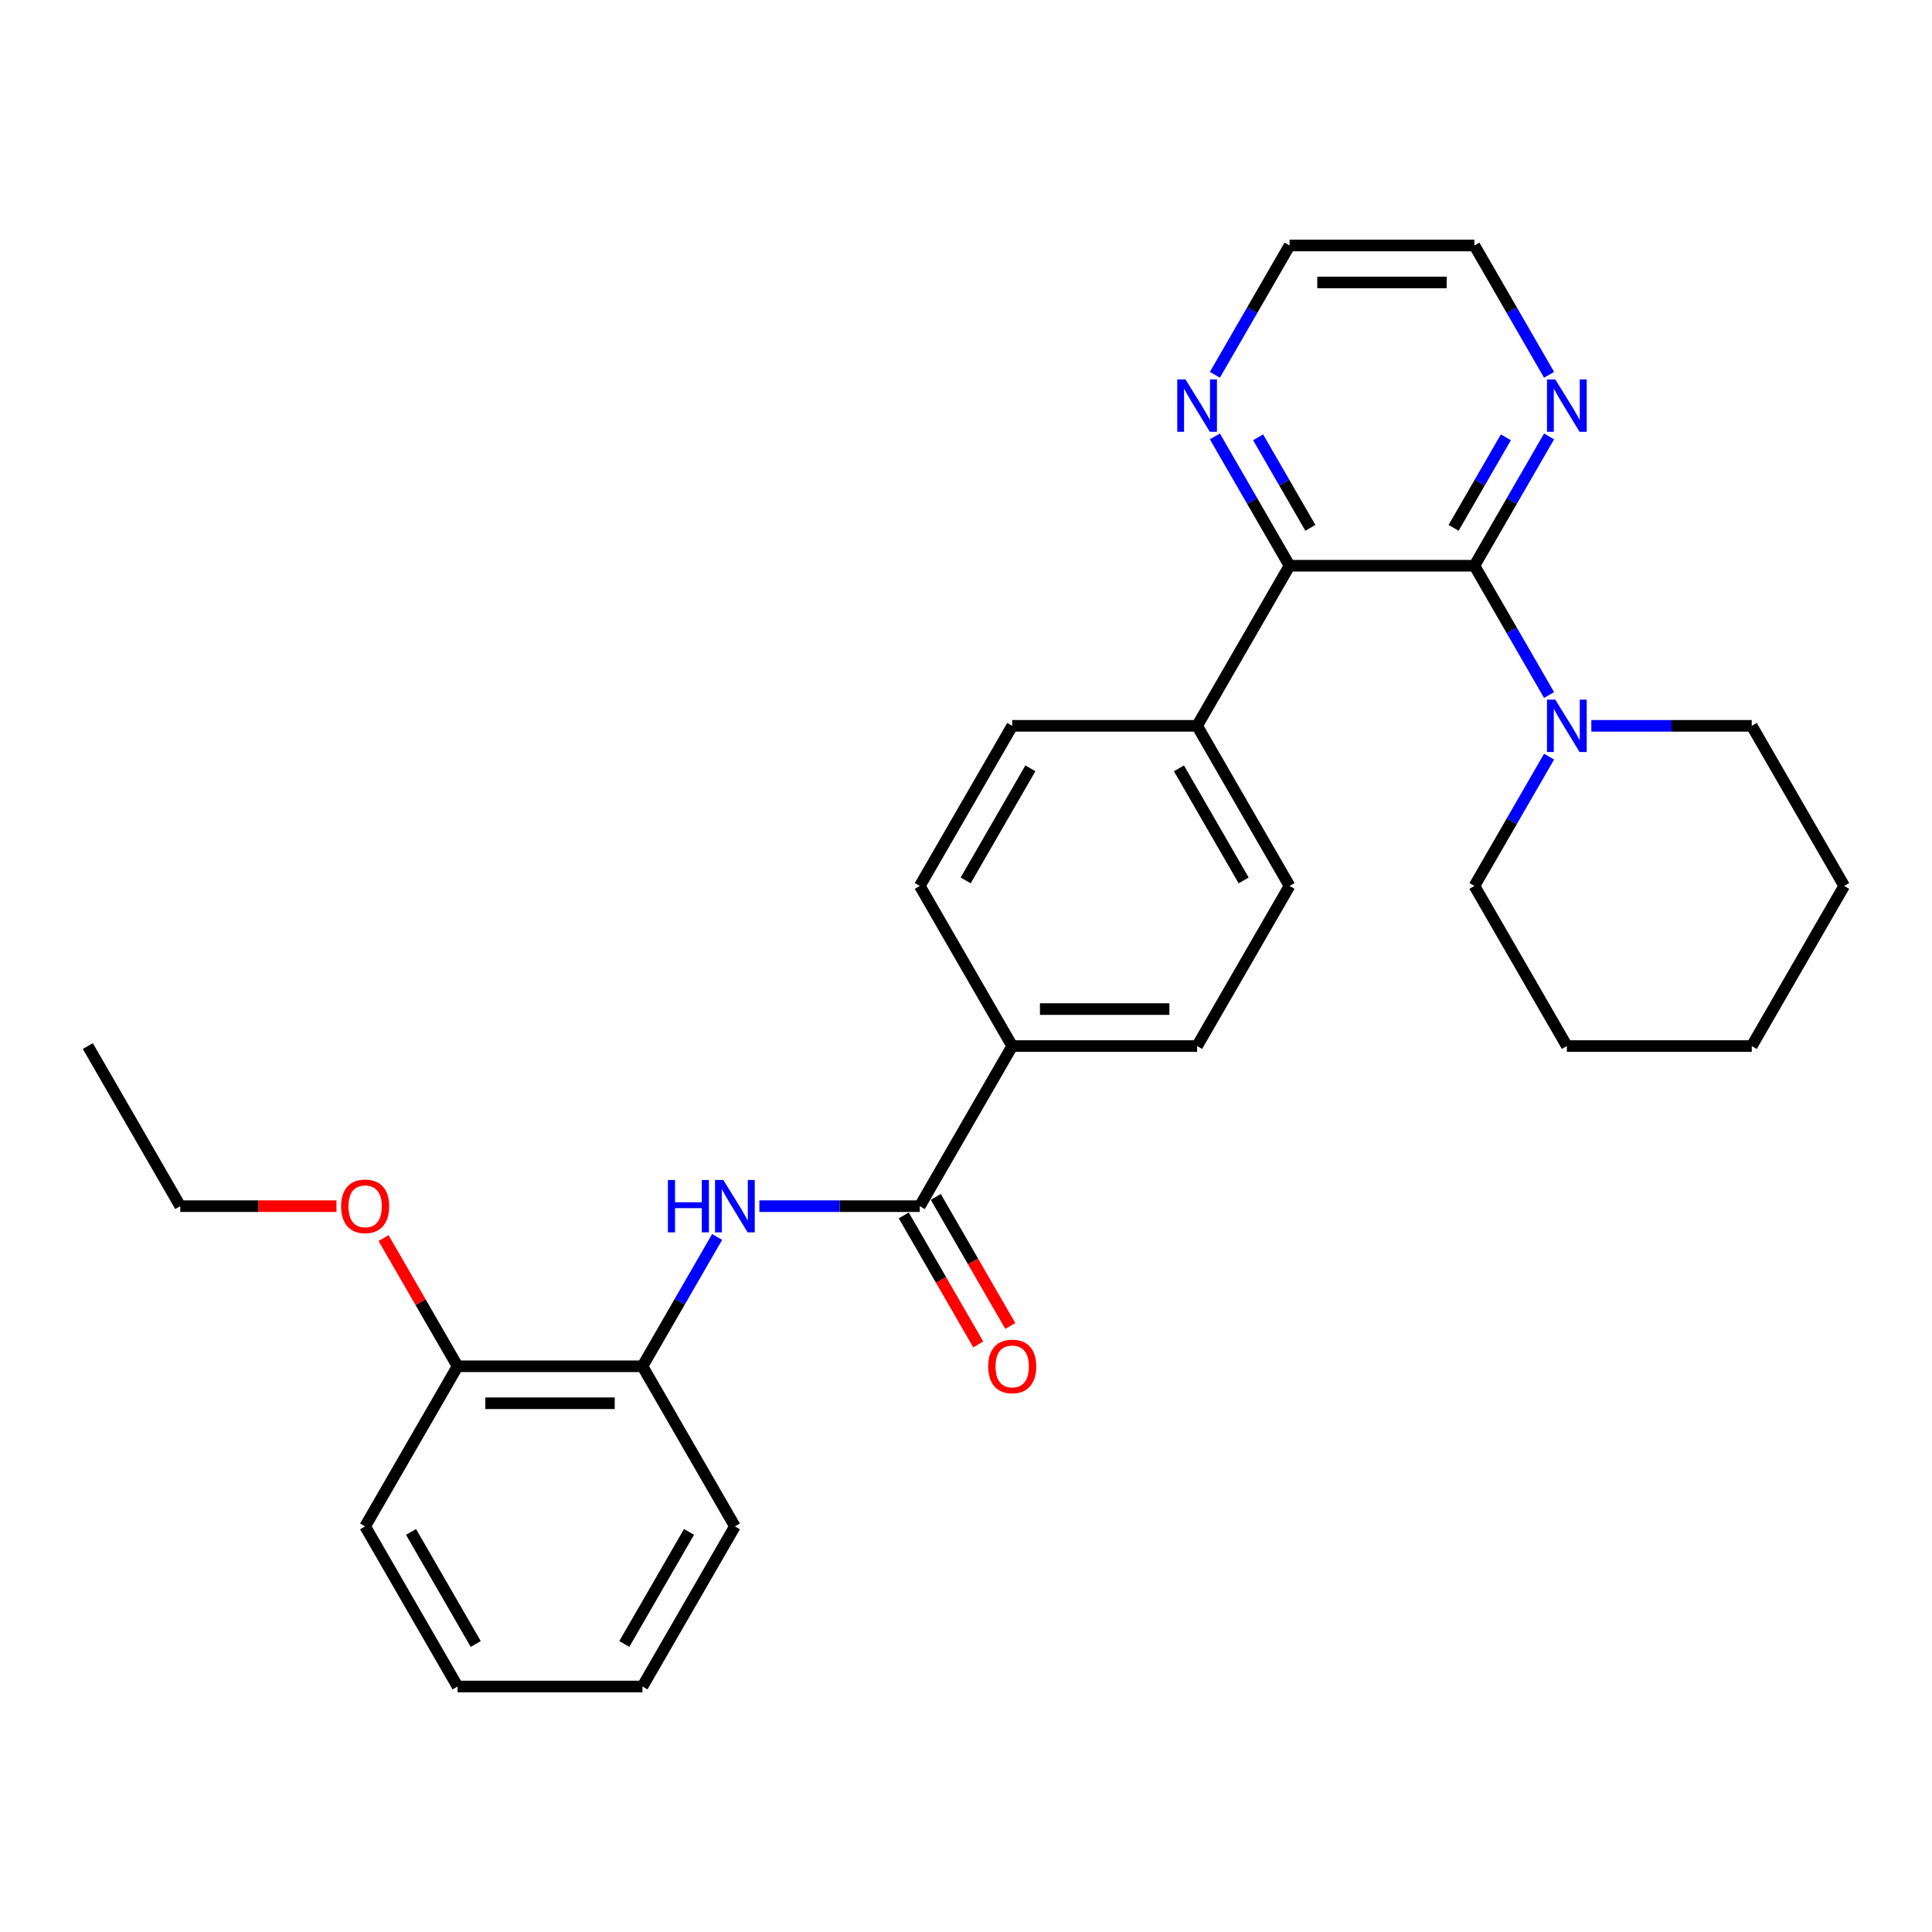 <?xml version='1.0' encoding='iso-8859-1'?>
<svg version='1.1' baseProfile='full'
              xmlns='http://www.w3.org/2000/svg'
                      xmlns:rdkit='http://www.rdkit.org/xml'
                      xmlns:xlink='http://www.w3.org/1999/xlink'
                  xml:space='preserve'
width='1000px' height='1000px' viewBox='0 0 1000 1000'>
<!-- END OF HEADER -->
<rect style='opacity:1.0;fill:#FFFFFF;stroke:none' width='1000' height='1000' x='0' y='0'> </rect>
<path class='bond-0' d='M 763.158,292.817 L 667.464,292.817' style='fill:none;fill-rule:evenodd;stroke:#000000;stroke-width:6px;stroke-linecap:butt;stroke-linejoin:miter;stroke-opacity:1' />
<path class='bond-2' d='M 763.158,292.817 L 782.479,326.282' style='fill:none;fill-rule:evenodd;stroke:#000000;stroke-width:6px;stroke-linecap:butt;stroke-linejoin:miter;stroke-opacity:1' />
<path class='bond-2' d='M 782.479,326.282 L 801.8,359.748' style='fill:none;fill-rule:evenodd;stroke:#0000FF;stroke-width:6px;stroke-linecap:butt;stroke-linejoin:miter;stroke-opacity:1' />
<path class='bond-5' d='M 763.158,292.817 L 782.479,259.352' style='fill:none;fill-rule:evenodd;stroke:#000000;stroke-width:6px;stroke-linecap:butt;stroke-linejoin:miter;stroke-opacity:1' />
<path class='bond-5' d='M 782.479,259.352 L 801.8,225.886' style='fill:none;fill-rule:evenodd;stroke:#0000FF;stroke-width:6px;stroke-linecap:butt;stroke-linejoin:miter;stroke-opacity:1' />
<path class='bond-5' d='M 752.38,273.208 L 765.904,249.782' style='fill:none;fill-rule:evenodd;stroke:#000000;stroke-width:6px;stroke-linecap:butt;stroke-linejoin:miter;stroke-opacity:1' />
<path class='bond-5' d='M 765.904,249.782 L 779.429,226.356' style='fill:none;fill-rule:evenodd;stroke:#0000FF;stroke-width:6px;stroke-linecap:butt;stroke-linejoin:miter;stroke-opacity:1' />
<path class='bond-6' d='M 667.464,292.817 L 648.143,259.352' style='fill:none;fill-rule:evenodd;stroke:#000000;stroke-width:6px;stroke-linecap:butt;stroke-linejoin:miter;stroke-opacity:1' />
<path class='bond-6' d='M 648.143,259.352 L 628.822,225.886' style='fill:none;fill-rule:evenodd;stroke:#0000FF;stroke-width:6px;stroke-linecap:butt;stroke-linejoin:miter;stroke-opacity:1' />
<path class='bond-6' d='M 678.242,273.208 L 664.718,249.782' style='fill:none;fill-rule:evenodd;stroke:#000000;stroke-width:6px;stroke-linecap:butt;stroke-linejoin:miter;stroke-opacity:1' />
<path class='bond-6' d='M 664.718,249.782 L 651.193,226.356' style='fill:none;fill-rule:evenodd;stroke:#0000FF;stroke-width:6px;stroke-linecap:butt;stroke-linejoin:miter;stroke-opacity:1' />
<path class='bond-8' d='M 667.464,292.817 L 619.617,375.69' style='fill:none;fill-rule:evenodd;stroke:#000000;stroke-width:6px;stroke-linecap:butt;stroke-linejoin:miter;stroke-opacity:1' />
<path class='bond-1' d='M 476.077,624.31 L 523.923,541.437' style='fill:none;fill-rule:evenodd;stroke:#000000;stroke-width:6px;stroke-linecap:butt;stroke-linejoin:miter;stroke-opacity:1' />
<path class='bond-3' d='M 476.077,624.31 L 434.565,624.31' style='fill:none;fill-rule:evenodd;stroke:#000000;stroke-width:6px;stroke-linecap:butt;stroke-linejoin:miter;stroke-opacity:1' />
<path class='bond-3' d='M 434.565,624.31 L 393.053,624.31' style='fill:none;fill-rule:evenodd;stroke:#0000FF;stroke-width:6px;stroke-linecap:butt;stroke-linejoin:miter;stroke-opacity:1' />
<path class='bond-9' d='M 467.789,629.095 L 487.066,662.483' style='fill:none;fill-rule:evenodd;stroke:#000000;stroke-width:6px;stroke-linecap:butt;stroke-linejoin:miter;stroke-opacity:1' />
<path class='bond-9' d='M 487.066,662.483 L 506.343,695.872' style='fill:none;fill-rule:evenodd;stroke:#FF0000;stroke-width:6px;stroke-linecap:butt;stroke-linejoin:miter;stroke-opacity:1' />
<path class='bond-9' d='M 484.364,619.525 L 503.641,652.914' style='fill:none;fill-rule:evenodd;stroke:#000000;stroke-width:6px;stroke-linecap:butt;stroke-linejoin:miter;stroke-opacity:1' />
<path class='bond-9' d='M 503.641,652.914 L 522.918,686.303' style='fill:none;fill-rule:evenodd;stroke:#FF0000;stroke-width:6px;stroke-linecap:butt;stroke-linejoin:miter;stroke-opacity:1' />
<path class='bond-16' d='M 801.8,391.633 L 782.479,425.098' style='fill:none;fill-rule:evenodd;stroke:#0000FF;stroke-width:6px;stroke-linecap:butt;stroke-linejoin:miter;stroke-opacity:1' />
<path class='bond-16' d='M 782.479,425.098 L 763.158,458.563' style='fill:none;fill-rule:evenodd;stroke:#000000;stroke-width:6px;stroke-linecap:butt;stroke-linejoin:miter;stroke-opacity:1' />
<path class='bond-17' d='M 823.675,375.69 L 865.187,375.69' style='fill:none;fill-rule:evenodd;stroke:#0000FF;stroke-width:6px;stroke-linecap:butt;stroke-linejoin:miter;stroke-opacity:1' />
<path class='bond-17' d='M 865.187,375.69 L 906.699,375.69' style='fill:none;fill-rule:evenodd;stroke:#000000;stroke-width:6px;stroke-linecap:butt;stroke-linejoin:miter;stroke-opacity:1' />
<path class='bond-4' d='M 371.178,640.252 L 351.857,673.718' style='fill:none;fill-rule:evenodd;stroke:#0000FF;stroke-width:6px;stroke-linecap:butt;stroke-linejoin:miter;stroke-opacity:1' />
<path class='bond-4' d='M 351.857,673.718 L 332.536,707.183' style='fill:none;fill-rule:evenodd;stroke:#000000;stroke-width:6px;stroke-linecap:butt;stroke-linejoin:miter;stroke-opacity:1' />
<path class='bond-10' d='M 332.536,707.183 L 236.842,707.183' style='fill:none;fill-rule:evenodd;stroke:#000000;stroke-width:6px;stroke-linecap:butt;stroke-linejoin:miter;stroke-opacity:1' />
<path class='bond-10' d='M 318.182,726.322 L 251.196,726.322' style='fill:none;fill-rule:evenodd;stroke:#000000;stroke-width:6px;stroke-linecap:butt;stroke-linejoin:miter;stroke-opacity:1' />
<path class='bond-20' d='M 332.536,707.183 L 380.383,790.056' style='fill:none;fill-rule:evenodd;stroke:#000000;stroke-width:6px;stroke-linecap:butt;stroke-linejoin:miter;stroke-opacity:1' />
<path class='bond-18' d='M 801.8,194.001 L 782.479,160.536' style='fill:none;fill-rule:evenodd;stroke:#0000FF;stroke-width:6px;stroke-linecap:butt;stroke-linejoin:miter;stroke-opacity:1' />
<path class='bond-18' d='M 782.479,160.536 L 763.158,127.07' style='fill:none;fill-rule:evenodd;stroke:#000000;stroke-width:6px;stroke-linecap:butt;stroke-linejoin:miter;stroke-opacity:1' />
<path class='bond-29' d='M 628.822,194.001 L 648.143,160.536' style='fill:none;fill-rule:evenodd;stroke:#0000FF;stroke-width:6px;stroke-linecap:butt;stroke-linejoin:miter;stroke-opacity:1' />
<path class='bond-29' d='M 648.143,160.536 L 667.464,127.07' style='fill:none;fill-rule:evenodd;stroke:#000000;stroke-width:6px;stroke-linecap:butt;stroke-linejoin:miter;stroke-opacity:1' />
<path class='bond-7' d='M 523.923,541.437 L 619.617,541.437' style='fill:none;fill-rule:evenodd;stroke:#000000;stroke-width:6px;stroke-linecap:butt;stroke-linejoin:miter;stroke-opacity:1' />
<path class='bond-7' d='M 538.278,522.298 L 605.263,522.298' style='fill:none;fill-rule:evenodd;stroke:#000000;stroke-width:6px;stroke-linecap:butt;stroke-linejoin:miter;stroke-opacity:1' />
<path class='bond-31' d='M 523.923,541.437 L 476.077,458.563' style='fill:none;fill-rule:evenodd;stroke:#000000;stroke-width:6px;stroke-linecap:butt;stroke-linejoin:miter;stroke-opacity:1' />
<path class='bond-13' d='M 619.617,375.69 L 523.923,375.69' style='fill:none;fill-rule:evenodd;stroke:#000000;stroke-width:6px;stroke-linecap:butt;stroke-linejoin:miter;stroke-opacity:1' />
<path class='bond-14' d='M 619.617,375.69 L 667.464,458.563' style='fill:none;fill-rule:evenodd;stroke:#000000;stroke-width:6px;stroke-linecap:butt;stroke-linejoin:miter;stroke-opacity:1' />
<path class='bond-14' d='M 610.22,397.69 L 643.712,455.702' style='fill:none;fill-rule:evenodd;stroke:#000000;stroke-width:6px;stroke-linecap:butt;stroke-linejoin:miter;stroke-opacity:1' />
<path class='bond-15' d='M 236.842,707.183 L 217.687,674.005' style='fill:none;fill-rule:evenodd;stroke:#000000;stroke-width:6px;stroke-linecap:butt;stroke-linejoin:miter;stroke-opacity:1' />
<path class='bond-15' d='M 217.687,674.005 L 198.531,640.827' style='fill:none;fill-rule:evenodd;stroke:#FF0000;stroke-width:6px;stroke-linecap:butt;stroke-linejoin:miter;stroke-opacity:1' />
<path class='bond-21' d='M 236.842,707.183 L 188.995,790.056' style='fill:none;fill-rule:evenodd;stroke:#000000;stroke-width:6px;stroke-linecap:butt;stroke-linejoin:miter;stroke-opacity:1' />
<path class='bond-11' d='M 619.617,541.437 L 667.464,458.563' style='fill:none;fill-rule:evenodd;stroke:#000000;stroke-width:6px;stroke-linecap:butt;stroke-linejoin:miter;stroke-opacity:1' />
<path class='bond-12' d='M 476.077,458.563 L 523.923,375.69' style='fill:none;fill-rule:evenodd;stroke:#000000;stroke-width:6px;stroke-linecap:butt;stroke-linejoin:miter;stroke-opacity:1' />
<path class='bond-12' d='M 499.828,455.702 L 533.321,397.69' style='fill:none;fill-rule:evenodd;stroke:#000000;stroke-width:6px;stroke-linecap:butt;stroke-linejoin:miter;stroke-opacity:1' />
<path class='bond-22' d='M 174.163,624.31 L 133.732,624.31' style='fill:none;fill-rule:evenodd;stroke:#FF0000;stroke-width:6px;stroke-linecap:butt;stroke-linejoin:miter;stroke-opacity:1' />
<path class='bond-22' d='M 133.732,624.31 L 93.301,624.31' style='fill:none;fill-rule:evenodd;stroke:#000000;stroke-width:6px;stroke-linecap:butt;stroke-linejoin:miter;stroke-opacity:1' />
<path class='bond-24' d='M 763.158,458.563 L 811.005,541.437' style='fill:none;fill-rule:evenodd;stroke:#000000;stroke-width:6px;stroke-linecap:butt;stroke-linejoin:miter;stroke-opacity:1' />
<path class='bond-23' d='M 906.699,375.69 L 954.545,458.563' style='fill:none;fill-rule:evenodd;stroke:#000000;stroke-width:6px;stroke-linecap:butt;stroke-linejoin:miter;stroke-opacity:1' />
<path class='bond-19' d='M 763.158,127.07 L 667.464,127.07' style='fill:none;fill-rule:evenodd;stroke:#000000;stroke-width:6px;stroke-linecap:butt;stroke-linejoin:miter;stroke-opacity:1' />
<path class='bond-19' d='M 748.804,146.209 L 681.818,146.209' style='fill:none;fill-rule:evenodd;stroke:#000000;stroke-width:6px;stroke-linecap:butt;stroke-linejoin:miter;stroke-opacity:1' />
<path class='bond-26' d='M 380.383,790.056 L 332.536,872.93' style='fill:none;fill-rule:evenodd;stroke:#000000;stroke-width:6px;stroke-linecap:butt;stroke-linejoin:miter;stroke-opacity:1' />
<path class='bond-26' d='M 356.631,792.918 L 323.138,850.929' style='fill:none;fill-rule:evenodd;stroke:#000000;stroke-width:6px;stroke-linecap:butt;stroke-linejoin:miter;stroke-opacity:1' />
<path class='bond-32' d='M 188.995,790.056 L 236.842,872.93' style='fill:none;fill-rule:evenodd;stroke:#000000;stroke-width:6px;stroke-linecap:butt;stroke-linejoin:miter;stroke-opacity:1' />
<path class='bond-32' d='M 212.747,792.918 L 246.24,850.929' style='fill:none;fill-rule:evenodd;stroke:#000000;stroke-width:6px;stroke-linecap:butt;stroke-linejoin:miter;stroke-opacity:1' />
<path class='bond-25' d='M 93.301,624.31 L 45.455,541.437' style='fill:none;fill-rule:evenodd;stroke:#000000;stroke-width:6px;stroke-linecap:butt;stroke-linejoin:miter;stroke-opacity:1' />
<path class='bond-28' d='M 954.545,458.563 L 906.699,541.437' style='fill:none;fill-rule:evenodd;stroke:#000000;stroke-width:6px;stroke-linecap:butt;stroke-linejoin:miter;stroke-opacity:1' />
<path class='bond-30' d='M 811.005,541.437 L 906.699,541.437' style='fill:none;fill-rule:evenodd;stroke:#000000;stroke-width:6px;stroke-linecap:butt;stroke-linejoin:miter;stroke-opacity:1' />
<path class='bond-27' d='M 332.536,872.93 L 236.842,872.93' style='fill:none;fill-rule:evenodd;stroke:#000000;stroke-width:6px;stroke-linecap:butt;stroke-linejoin:miter;stroke-opacity:1' />
<path  class='atom-3' d='M 805.014 362.14
L 813.895 376.494
Q 814.775 377.91, 816.191 380.475
Q 817.608 383.039, 817.684 383.193
L 817.684 362.14
L 821.282 362.14
L 821.282 389.24
L 817.569 389.24
L 808.038 373.547
Q 806.928 371.709, 805.742 369.604
Q 804.593 367.499, 804.249 366.848
L 804.249 389.24
L 800.727 389.24
L 800.727 362.14
L 805.014 362.14
' fill='#0000FF'/>
<path  class='atom-4' d='M 345.722 610.76
L 349.397 610.76
L 349.397 622.281
L 363.254 622.281
L 363.254 610.76
L 366.928 610.76
L 366.928 637.86
L 363.254 637.86
L 363.254 625.343
L 349.397 625.343
L 349.397 637.86
L 345.722 637.86
L 345.722 610.76
' fill='#0000FF'/>
<path  class='atom-4' d='M 374.392 610.76
L 383.273 625.114
Q 384.153 626.53, 385.569 629.095
Q 386.986 631.659, 387.062 631.812
L 387.062 610.76
L 390.66 610.76
L 390.66 637.86
L 386.947 637.86
L 377.416 622.166
Q 376.306 620.329, 375.12 618.224
Q 373.971 616.118, 373.627 615.468
L 373.627 637.86
L 370.105 637.86
L 370.105 610.76
L 374.392 610.76
' fill='#0000FF'/>
<path  class='atom-6' d='M 805.014 196.393
L 813.895 210.747
Q 814.775 212.164, 816.191 214.728
Q 817.608 217.293, 817.684 217.446
L 817.684 196.393
L 821.282 196.393
L 821.282 223.494
L 817.569 223.494
L 808.038 207.8
Q 806.928 205.963, 805.742 203.858
Q 804.593 201.752, 804.249 201.102
L 804.249 223.494
L 800.727 223.494
L 800.727 196.393
L 805.014 196.393
' fill='#0000FF'/>
<path  class='atom-7' d='M 613.627 196.393
L 622.507 210.747
Q 623.388 212.164, 624.804 214.728
Q 626.22 217.293, 626.297 217.446
L 626.297 196.393
L 629.895 196.393
L 629.895 223.494
L 626.182 223.494
L 616.651 207.8
Q 615.541 205.963, 614.354 203.858
Q 613.206 201.752, 612.861 201.102
L 612.861 223.494
L 609.34 223.494
L 609.34 196.393
L 613.627 196.393
' fill='#0000FF'/>
<path  class='atom-10' d='M 511.483 707.26
Q 511.483 700.752, 514.699 697.116
Q 517.914 693.48, 523.923 693.48
Q 529.933 693.48, 533.148 697.116
Q 536.364 700.752, 536.364 707.26
Q 536.364 713.843, 533.11 717.595
Q 529.856 721.308, 523.923 721.308
Q 517.952 721.308, 514.699 717.595
Q 511.483 713.882, 511.483 707.26
M 523.923 718.245
Q 528.057 718.245, 530.278 715.489
Q 532.536 712.695, 532.536 707.26
Q 532.536 701.939, 530.278 699.26
Q 528.057 696.542, 523.923 696.542
Q 519.789 696.542, 517.531 699.221
Q 515.311 701.901, 515.311 707.26
Q 515.311 712.733, 517.531 715.489
Q 519.789 718.245, 523.923 718.245
' fill='#FF0000'/>
<path  class='atom-16' d='M 176.555 624.386
Q 176.555 617.879, 179.77 614.243
Q 182.986 610.607, 188.995 610.607
Q 195.005 610.607, 198.22 614.243
Q 201.435 617.879, 201.435 624.386
Q 201.435 630.97, 198.182 634.721
Q 194.928 638.434, 188.995 638.434
Q 183.024 638.434, 179.77 634.721
Q 176.555 631.008, 176.555 624.386
M 188.995 635.372
Q 193.129 635.372, 195.349 632.616
Q 197.608 629.822, 197.608 624.386
Q 197.608 619.066, 195.349 616.386
Q 193.129 613.669, 188.995 613.669
Q 184.861 613.669, 182.603 616.348
Q 180.383 619.028, 180.383 624.386
Q 180.383 629.86, 182.603 632.616
Q 184.861 635.372, 188.995 635.372
' fill='#FF0000'/>
</svg>
